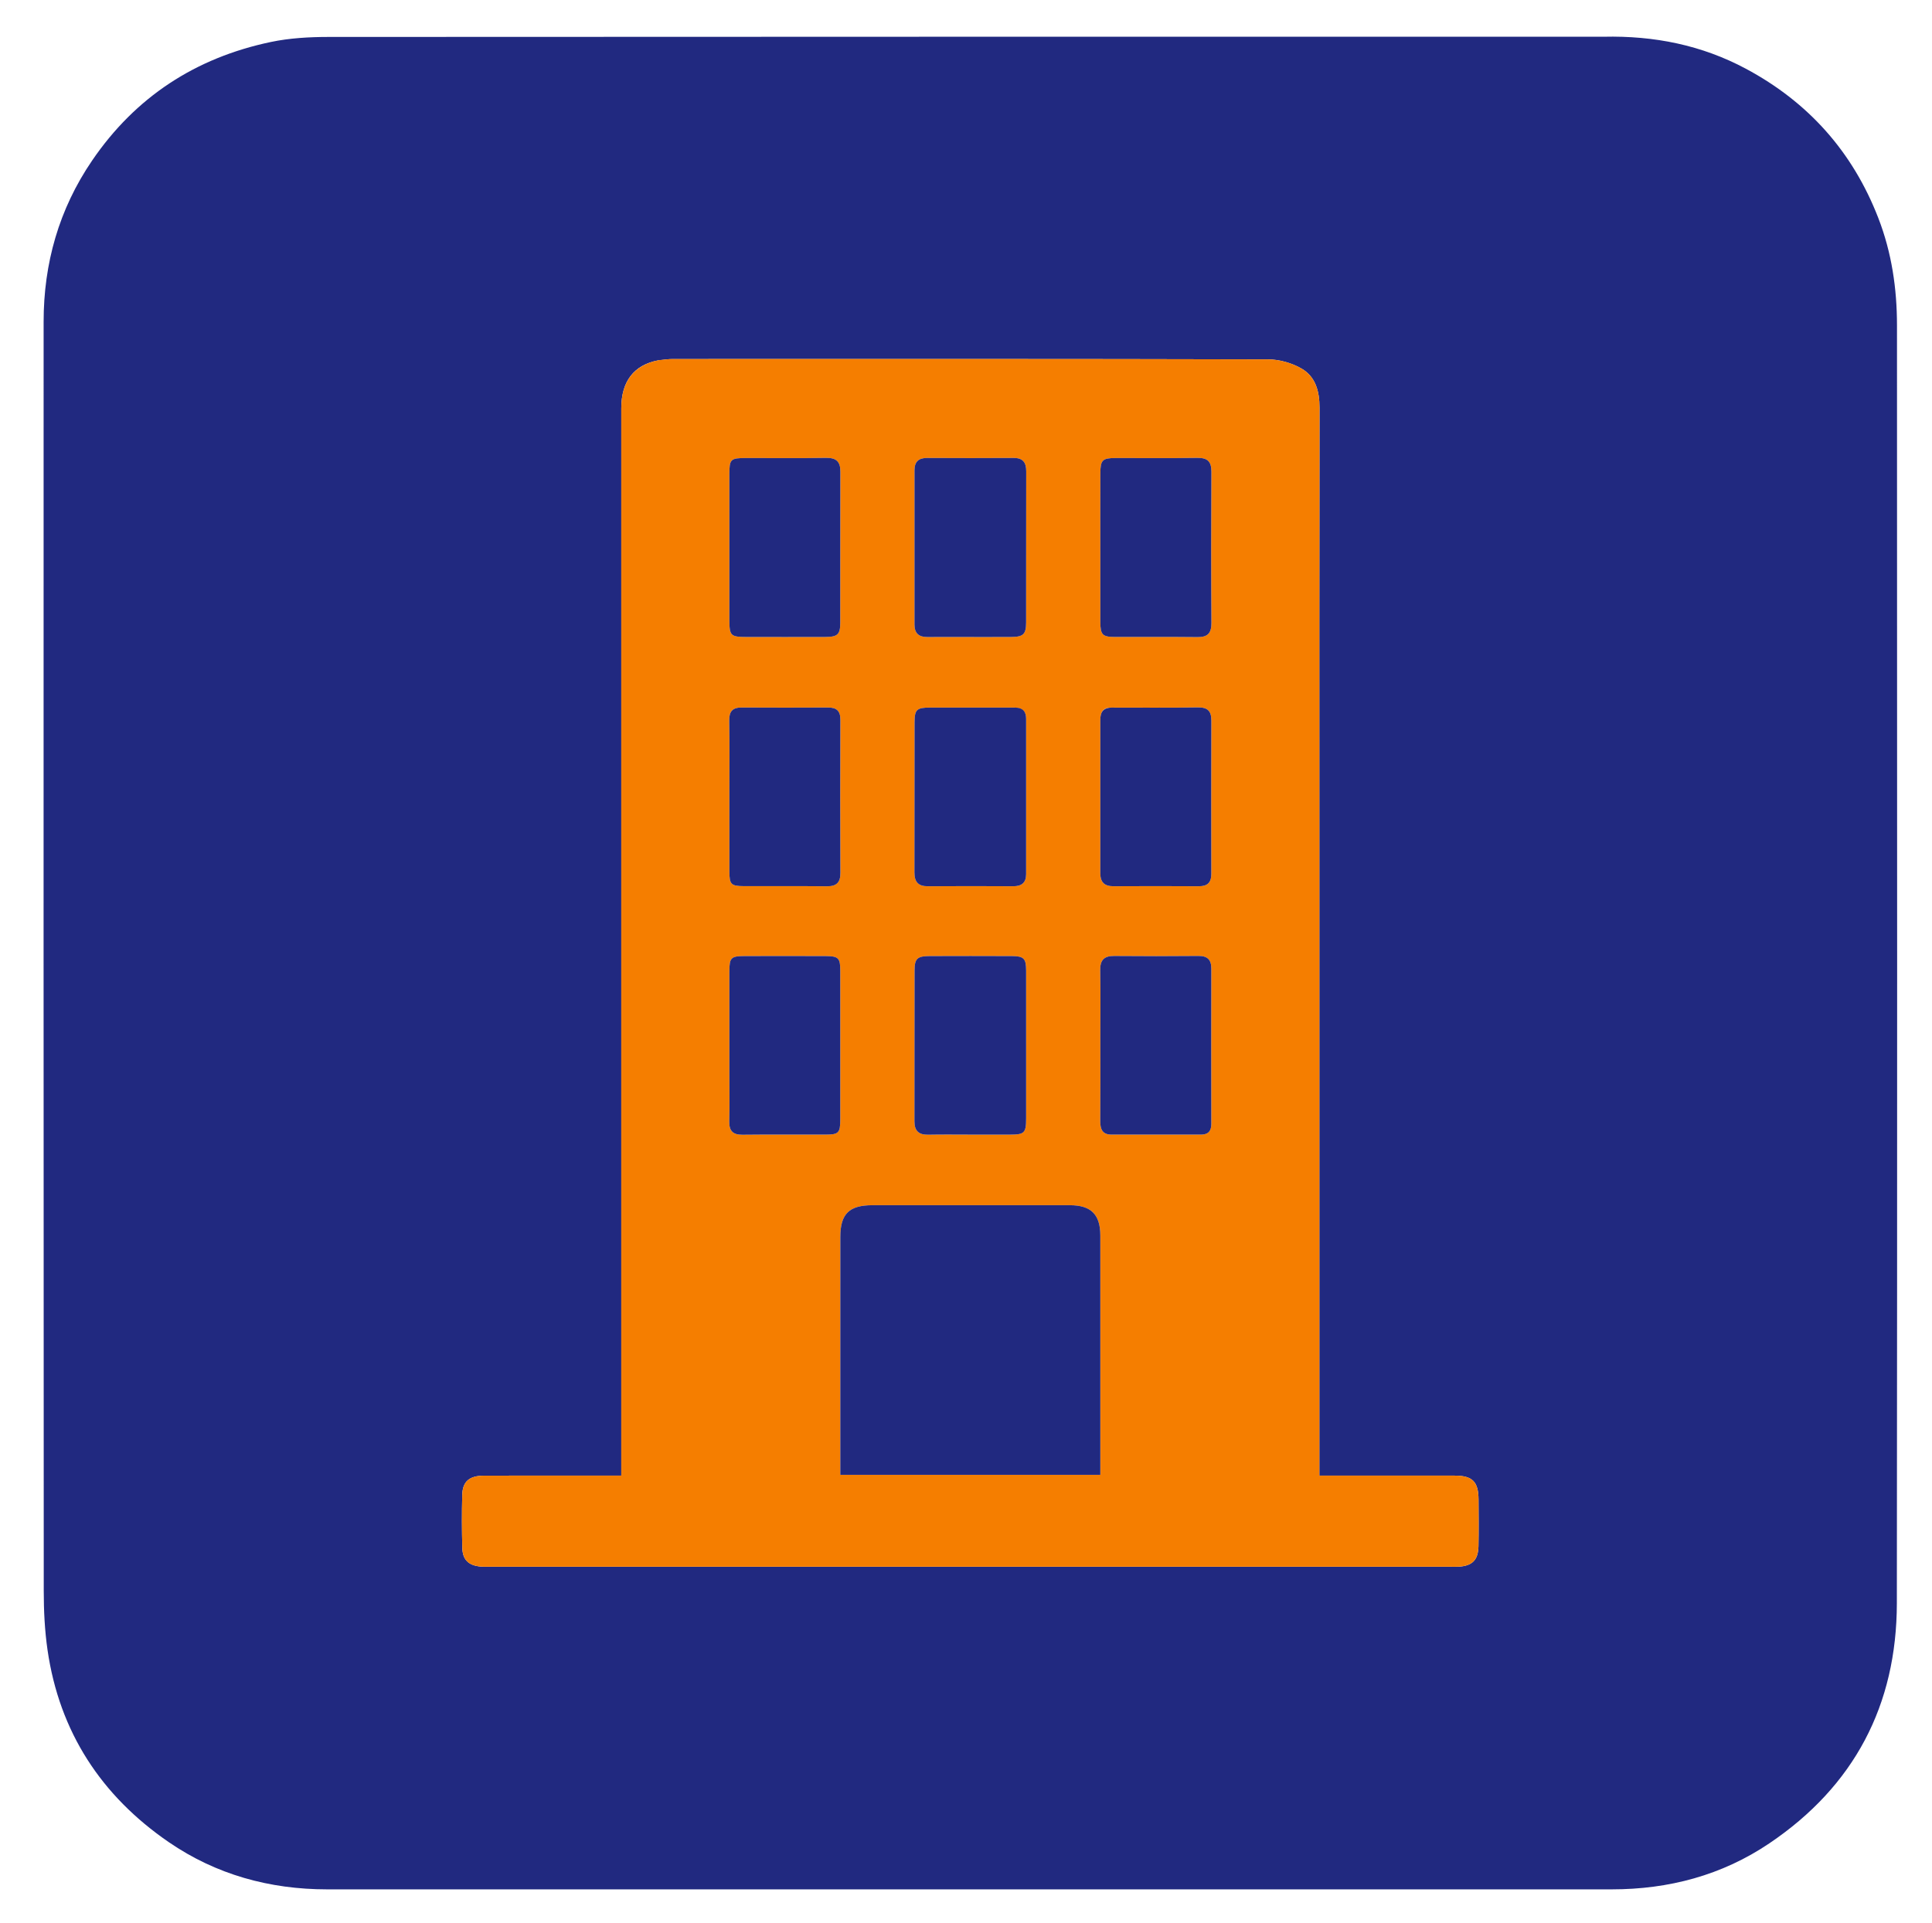 <svg version="1.1" id="Layer_1" xmlns="http://www.w3.org/2000/svg" xmlns:xlink="http://www.w3.org/1999/xlink" x="0px" y="0px"
	 width="100%" viewBox="0 0 894 890" enable-background="new 0 0 894 890" xml:space="preserve">
<path fill="#F4F5F4" opacity="0" stroke="none" 
	d="
M502,891 
	C334.667,891 167.833,891 1,891 
	C1,594.333 1,297.667 1,1 
	C299,1 597,1 895,1 
	C895,297.667 895,594.333 895,891 
	C764.167,891 633.333,891 502,891 
M741.493,17.003 
	C545.014,17.003 348.535,16.973 152.056,17.099 
	C143.122,17.105 133.996,17.608 125.287,19.441 
	C90.546,26.75 62.693,44.849 42.589,74.363 
	C27.274,96.846 20.188,121.864 20.184,148.937 
	C20.158,344.75 20.147,540.563 20.243,736.376 
	C20.247,745.49 20.689,754.693 21.993,763.701 
	C27.479,801.604 46.848,831.194 78.118,852.655 
	C99.975,867.655 124.756,874.497 151.357,874.495 
	C349.503,874.481 547.649,874.481 745.795,874.495 
	C772.184,874.496 796.781,867.996 818.701,853.214 
	C858.004,826.711 877.683,789.216 877.736,742.039 
	C877.959,544.893 877.848,347.746 877.798,150.6 
	C877.794,133.571 875.375,116.963 869.152,100.898 
	C857.257,70.189 836.724,47.244 807.854,31.801 
	C787.498,20.912 765.516,16.465 741.493,17.003 
z"/>
<path fill="#212980" opacity="1" stroke="none" 
	d="
M741.991,17.003 
	C765.516,16.465 787.498,20.912 807.854,31.801 
	C836.724,47.244 857.257,70.189 869.152,100.898 
	C875.375,116.963 877.794,133.571 877.798,150.6 
	C877.848,347.746 877.959,544.893 877.736,742.039 
	C877.683,789.216 858.004,826.711 818.701,853.214 
	C796.781,867.996 772.184,874.496 745.795,874.495 
	C547.649,874.481 349.503,874.481 151.357,874.495 
	C124.756,874.497 99.975,867.655 78.118,852.655 
	C46.848,831.194 27.479,801.604 21.993,763.701 
	C20.689,754.693 20.247,745.49 20.243,736.376 
	C20.147,540.563 20.158,344.75 20.184,148.937 
	C20.188,121.864 27.274,96.846 42.589,74.363 
	C62.693,44.849 90.546,26.75 125.287,19.441 
	C133.996,17.608 143.122,17.105 152.056,17.099 
	C348.535,16.973 545.014,17.003 741.991,17.003 
M304.481,166.802 
	C293.329,168.927 287.49,176.524 287.489,188.948 
	C287.487,351.442 287.488,513.936 287.488,676.43 
	C287.488,678.521 287.488,680.612 287.488,682.996 
	C285.283,682.996 283.638,682.996 281.993,682.996 
	C262.66,682.996 243.327,682.958 223.995,683.017 
	C217.179,683.038 214.057,685.689 213.892,691.924 
	C213.676,700.084 213.704,708.259 213.922,716.419 
	C214.068,721.929 216.785,724.542 222.212,725.075 
	C223.699,725.221 225.207,725.169 226.706,725.169 
	C374.867,725.173 523.028,725.173 671.189,725.172 
	C672.356,725.172 673.525,725.214 674.689,725.16 
	C681.221,724.859 684.014,722.143 684.138,715.583 
	C684.273,708.419 684.202,701.25 684.164,694.084 
	C684.12,685.78 681.37,683.013 673.133,683.003 
	C656.3,682.981 639.467,682.996 622.635,682.996 
	C618.671,682.996 614.706,682.996 610.512,682.996 
	C610.512,680.526 610.512,678.542 610.512,676.558 
	C610.512,581.562 610.512,486.565 610.512,391.569 
	C610.512,323.904 610.467,256.24 610.576,188.576 
	C610.588,181.049 608.707,174.274 602.197,170.549 
	C597.693,167.972 591.96,166.353 586.772,166.339 
	C494.942,166.094 403.112,166.158 311.282,166.179 
	C309.294,166.18 307.306,166.451 304.481,166.802 
z"/>
<path fill="#f57e00" opacity="1" stroke="none" 
	d="
M304.899,166.699 
	C307.306,166.451 309.294,166.18 311.282,166.179 
	C403.112,166.158 494.942,166.094 586.772,166.339 
	C591.96,166.353 597.693,167.972 602.197,170.549 
	C608.707,174.274 610.588,181.049 610.576,188.576 
	C610.467,256.24 610.512,323.904 610.512,391.569 
	C610.512,486.565 610.512,581.562 610.512,676.558 
	C610.512,678.542 610.512,680.526 610.512,682.996 
	C614.706,682.996 618.671,682.996 622.635,682.996 
	C639.467,682.996 656.3,682.981 673.133,683.003 
	C681.37,683.013 684.12,685.78 684.164,694.084 
	C684.202,701.25 684.273,708.419 684.138,715.583 
	C684.014,722.143 681.221,724.859 674.689,725.16 
	C673.525,725.214 672.356,725.172 671.189,725.172 
	C523.028,725.173 374.867,725.173 226.706,725.169 
	C225.207,725.169 223.699,725.221 222.212,725.075 
	C216.785,724.542 214.068,721.929 213.922,716.419 
	C213.704,708.259 213.676,700.084 213.892,691.924 
	C214.057,685.689 217.179,683.038 223.995,683.017 
	C243.327,682.958 262.66,682.996 281.993,682.996 
	C283.638,682.996 285.283,682.996 287.488,682.996 
	C287.488,680.612 287.488,678.521 287.488,676.43 
	C287.488,513.936 287.487,351.442 287.489,188.948 
	C287.49,176.524 293.329,168.927 304.899,166.699 
M388.839,637.5 
	C388.839,652.584 388.839,667.668 388.839,682.63 
	C429.319,682.63 469.193,682.63 509.161,682.63 
	C509.161,645.443 509.168,608.622 509.156,571.8 
	C509.153,562.145 504.833,557.847 495.14,557.844 
	C464.649,557.832 434.157,557.837 403.666,557.84 
	C392.937,557.841 388.857,561.855 388.846,572.518 
	C388.823,593.845 388.839,615.173 388.839,637.5 
M445.501,294.835 
	C452.997,294.835 460.494,294.874 467.99,294.821 
	C473.526,294.783 474.81,293.556 474.818,288.091 
	C474.856,264.769 474.804,241.448 474.863,218.126 
	C474.874,214.037 473.329,211.943 469.012,211.969 
	C455.686,212.05 442.358,212.044 429.032,211.971 
	C425.082,211.949 423.17,213.715 423.17,217.626 
	C423.169,241.447 423.174,265.268 423.162,289.089 
	C423.16,293.026 425.112,294.868 429.01,294.842 
	C434.174,294.808 439.338,294.834 445.501,294.835 
M450.5,525.167 
	C456.158,525.167 461.815,525.181 467.473,525.163 
	C474.052,525.143 474.816,524.399 474.824,517.623 
	C474.848,494.826 474.848,472.029 474.822,449.232 
	C474.815,443.608 473.778,442.547 468.102,442.522 
	C455.456,442.466 442.809,442.473 430.163,442.518 
	C424.498,442.539 423.213,443.661 423.197,449.108 
	C423.128,472.404 423.195,495.701 423.143,518.997 
	C423.133,523.427 425.145,525.291 429.532,525.202 
	C436.186,525.066 442.844,525.167 450.5,525.167 
M469.236,327.505 
	C456.246,327.505 443.257,327.478 430.268,327.516 
	C424.208,327.534 423.21,328.416 423.193,334.362 
	C423.131,357.51 423.2,380.657 423.138,403.804 
	C423.127,408.136 424.854,410.231 429.348,410.199 
	C442.503,410.106 455.659,410.12 468.814,410.194 
	C472.699,410.217 474.816,408.607 474.818,404.646 
	C474.834,380.666 474.834,356.686 474.821,332.706 
	C474.82,329.635 473.597,327.566 469.236,327.505 
M337.506,281.476 
	C337.506,283.307 337.499,285.138 337.507,286.969 
	C337.54,294.279 338.091,294.826 345.518,294.83 
	C357.671,294.836 369.824,294.864 381.976,294.817 
	C387.613,294.796 388.808,293.656 388.816,288.208 
	C388.852,264.902 388.786,241.596 388.87,218.29 
	C388.887,213.586 386.906,211.856 382.228,211.932 
	C369.912,212.134 357.591,211.997 345.272,212.002 
	C338.025,212.005 337.51,212.501 337.508,219.555 
	C337.502,239.865 337.506,260.175 337.506,281.476 
M509.168,255.5 
	C509.168,266.322 509.154,277.145 509.174,287.967 
	C509.185,293.729 510.147,294.792 515.714,294.815 
	C528.535,294.867 541.357,294.736 554.175,294.881 
	C558.914,294.935 560.589,292.983 560.56,288.296 
	C560.415,264.986 560.421,241.675 560.555,218.366 
	C560.582,213.604 558.749,211.864 554.033,211.936 
	C541.382,212.126 528.726,211.981 516.072,212.009 
	C510.148,212.022 509.202,212.969 509.181,219.035 
	C509.139,230.857 509.168,242.678 509.168,255.5 
M337.508,367.5 
	C337.508,379.484 337.488,391.469 337.517,403.453 
	C337.532,409.3 338.295,410.119 344.128,410.145 
	C356.945,410.203 369.762,410.077 382.578,410.211 
	C386.994,410.256 388.9,408.59 388.879,404.047 
	C388.773,380.412 388.782,356.775 388.875,333.14 
	C388.892,329.029 387.095,327.468 383.173,327.486 
	C369.857,327.547 356.541,327.559 343.225,327.482 
	C338.98,327.458 337.368,329.271 337.443,333.544 
	C337.638,344.526 337.508,355.514 337.508,367.5 
M337.508,497.5 
	C337.508,504.656 337.643,511.817 337.459,518.969 
	C337.345,523.433 339.116,525.268 343.632,525.216 
	C356.446,525.067 369.263,525.186 382.078,525.154 
	C388.101,525.138 388.822,524.365 388.825,518.105 
	C388.837,495.137 388.836,472.169 388.825,449.201 
	C388.823,443.476 387.982,442.557 382.205,442.528 
	C369.556,442.465 356.907,442.48 344.258,442.521 
	C338.261,442.541 337.514,443.368 337.511,449.565 
	C337.503,465.21 337.508,480.855 337.508,497.5 
M509.17,480.5 
	C509.17,493.31 509.236,506.12 509.129,518.929 
	C509.098,522.663 510.13,525.145 514.302,525.151 
	C528.109,525.168 541.917,525.157 555.725,525.157 
	C559.006,525.157 560.521,523.591 560.514,520.241 
	C560.47,496.285 560.463,472.329 560.516,448.374 
	C560.525,444.187 558.748,442.421 554.504,442.463 
	C541.529,442.591 528.552,442.581 515.577,442.471 
	C510.926,442.432 509.023,444.356 509.112,449.057 
	C509.302,459.201 509.17,469.352 509.17,480.5 
M513.82,327.536 
	C510.083,327.64 509.159,329.995 509.161,333.218 
	C509.179,356.877 509.186,380.536 509.156,404.194 
	C509.151,408.352 511.068,410.215 515.247,410.191 
	C528.409,410.116 541.572,410.11 554.734,410.195 
	C558.734,410.22 560.514,408.479 560.508,404.505 
	C560.472,380.846 560.447,357.187 560.529,333.529 
	C560.545,329.07 558.799,327.36 554.25,327.434 
	C541.091,327.646 527.927,327.511 513.82,327.536 
z"/>
<path fill="#212980" opacity="1" stroke="none" 
	d="
M388.839,637 
	C388.839,615.173 388.823,593.845 388.846,572.518 
	C388.857,561.855 392.937,557.841 403.666,557.84 
	C434.157,557.837 464.649,557.832 495.14,557.844 
	C504.833,557.847 509.153,562.145 509.156,571.8 
	C509.168,608.622 509.161,645.443 509.161,682.63 
	C469.193,682.63 429.319,682.63 388.839,682.63 
	C388.839,667.668 388.839,652.584 388.839,637 
z"/>
<path fill="#212980" opacity="1" stroke="none" 
	d="
M445.002,294.835 
	C439.338,294.834 434.174,294.808 429.01,294.842 
	C425.112,294.868 423.16,293.026 423.162,289.089 
	C423.174,265.268 423.169,241.447 423.17,217.626 
	C423.17,213.715 425.082,211.949 429.032,211.971 
	C442.358,212.044 455.686,212.05 469.012,211.969 
	C473.329,211.943 474.874,214.037 474.863,218.126 
	C474.804,241.448 474.856,264.769 474.818,288.091 
	C474.81,293.556 473.526,294.783 467.99,294.821 
	C460.494,294.874 452.997,294.835 445.002,294.835 
z"/>
<path fill="#212980" opacity="1" stroke="none" 
	d="
M450,525.167 
	C442.844,525.167 436.186,525.066 429.532,525.202 
	C425.145,525.291 423.133,523.427 423.143,518.997 
	C423.195,495.701 423.128,472.404 423.197,449.108 
	C423.213,443.661 424.498,442.539 430.163,442.518 
	C442.809,442.473 455.456,442.466 468.102,442.522 
	C473.778,442.547 474.815,443.608 474.822,449.232 
	C474.848,472.029 474.848,494.826 474.824,517.623 
	C474.816,524.399 474.052,525.143 467.473,525.163 
	C461.815,525.181 456.158,525.167 450,525.167 
z"/>
<path fill="#212980" opacity="1" stroke="none" 
	d="
M469.705,327.507 
	C473.597,327.566 474.82,329.635 474.821,332.706 
	C474.834,356.686 474.834,380.666 474.818,404.646 
	C474.816,408.607 472.699,410.217 468.814,410.194 
	C455.659,410.12 442.503,410.106 429.348,410.199 
	C424.854,410.231 423.127,408.136 423.138,403.804 
	C423.2,380.657 423.131,357.51 423.193,334.362 
	C423.21,328.416 424.208,327.534 430.268,327.516 
	C443.257,327.478 456.246,327.505 469.705,327.507 
z"/>
<path fill="#212980" opacity="1" stroke="none" 
	d="
M337.506,280.98 
	C337.506,260.175 337.502,239.865 337.508,219.555 
	C337.51,212.501 338.025,212.005 345.272,212.002 
	C357.591,211.997 369.912,212.134 382.228,211.932 
	C386.906,211.856 388.887,213.586 388.87,218.29 
	C388.786,241.596 388.852,264.902 388.816,288.208 
	C388.808,293.656 387.613,294.796 381.976,294.817 
	C369.824,294.864 357.671,294.836 345.518,294.83 
	C338.091,294.826 337.54,294.279 337.507,286.969 
	C337.499,285.138 337.506,283.307 337.506,280.98 
z"/>
<path fill="#212980" opacity="1" stroke="none" 
	d="
M509.168,255 
	C509.168,242.678 509.139,230.857 509.181,219.035 
	C509.202,212.969 510.148,212.022 516.072,212.009 
	C528.726,211.981 541.382,212.126 554.033,211.936 
	C558.749,211.864 560.582,213.604 560.555,218.366 
	C560.421,241.675 560.415,264.986 560.56,288.296 
	C560.589,292.983 558.914,294.935 554.175,294.881 
	C541.357,294.736 528.535,294.867 515.714,294.815 
	C510.147,294.792 509.185,293.729 509.174,287.967 
	C509.154,277.145 509.168,266.322 509.168,255 
z"/>
<path fill="#212980" opacity="1" stroke="none" 
	d="
M337.508,367 
	C337.508,355.514 337.638,344.526 337.443,333.544 
	C337.368,329.271 338.98,327.458 343.225,327.482 
	C356.541,327.559 369.857,327.547 383.173,327.486 
	C387.095,327.468 388.892,329.029 388.875,333.14 
	C388.782,356.775 388.773,380.412 388.879,404.047 
	C388.9,408.59 386.994,410.256 382.578,410.211 
	C369.762,410.077 356.945,410.203 344.128,410.145 
	C338.295,410.119 337.532,409.3 337.517,403.453 
	C337.488,391.469 337.508,379.484 337.508,367 
z"/>
<path fill="#212980" opacity="1" stroke="none" 
	d="
M337.508,497 
	C337.508,480.855 337.503,465.21 337.511,449.565 
	C337.514,443.368 338.261,442.541 344.258,442.521 
	C356.907,442.48 369.556,442.465 382.205,442.528 
	C387.982,442.557 388.823,443.476 388.825,449.201 
	C388.836,472.169 388.837,495.137 388.825,518.105 
	C388.822,524.365 388.101,525.138 382.078,525.154 
	C369.263,525.186 356.446,525.067 343.632,525.216 
	C339.116,525.268 337.345,523.433 337.459,518.969 
	C337.643,511.817 337.508,504.656 337.508,497 
z"/>
<path fill="#212980" opacity="1" stroke="none" 
	d="
M509.17,480 
	C509.17,469.352 509.302,459.201 509.112,449.057 
	C509.023,444.356 510.926,442.432 515.577,442.471 
	C528.552,442.581 541.529,442.591 554.504,442.463 
	C558.748,442.421 560.525,444.187 560.516,448.374 
	C560.463,472.329 560.47,496.285 560.514,520.241 
	C560.521,523.591 559.006,525.157 555.725,525.157 
	C541.917,525.157 528.109,525.168 514.302,525.151 
	C510.13,525.145 509.098,522.663 509.129,518.929 
	C509.236,506.12 509.17,493.31 509.17,480 
z"/>
<path fill="#212980" opacity="1" stroke="none" 
	d="
M514.292,327.524 
	C527.927,327.511 541.091,327.646 554.25,327.434 
	C558.799,327.36 560.545,329.07 560.529,333.529 
	C560.447,357.187 560.472,380.846 560.508,404.505 
	C560.514,408.479 558.734,410.22 554.734,410.195 
	C541.572,410.11 528.409,410.116 515.247,410.191 
	C511.068,410.215 509.151,408.352 509.156,404.194 
	C509.186,380.536 509.179,356.877 509.161,333.218 
	C509.159,329.995 510.083,327.64 514.292,327.524 
z"/>
</svg>